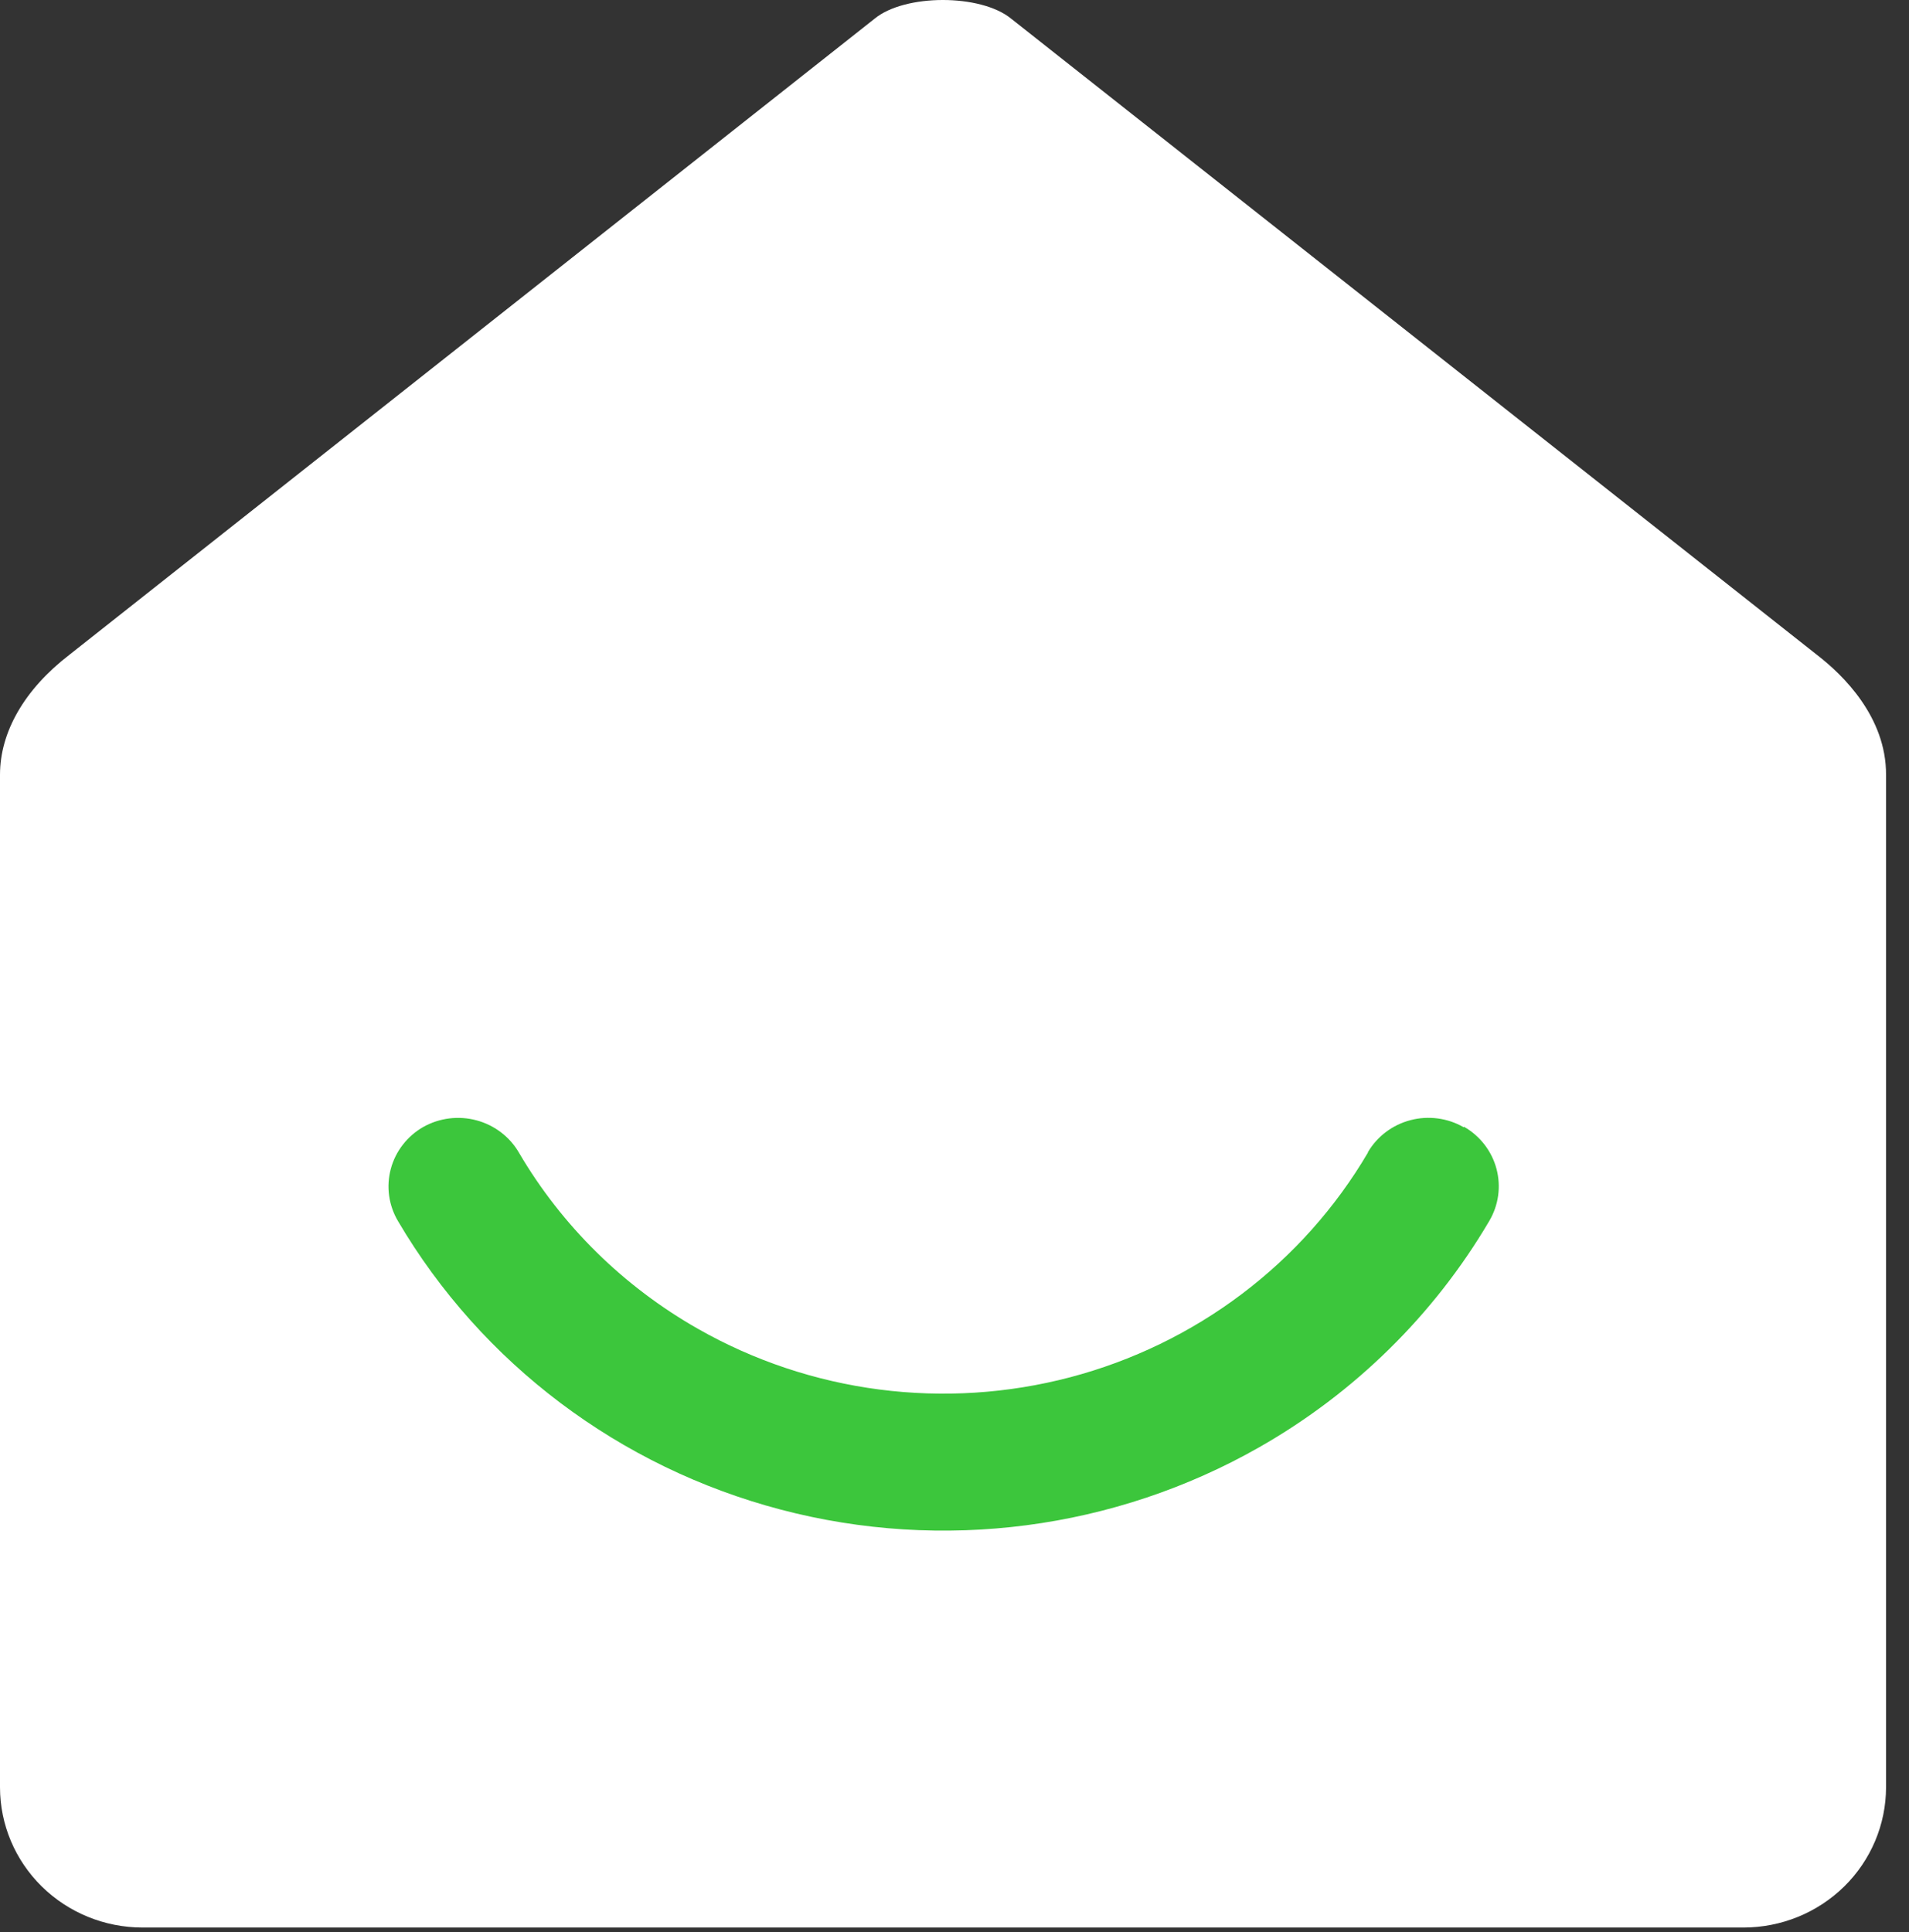 <svg width="83" height="84" viewBox="0 0 83 84" fill="none" xmlns="http://www.w3.org/2000/svg">
<rect x="0" y="0" width="83" height="84" fill="#333333" stroke="none"/>
<path d="M79.015 28.484L43.965 0.813C42.637 -0.275 39.334 -0.267 38.026 0.813L3.01 28.473C1.063 29.974 0 31.825 0 33.683L0 77.707C0.001 79.322 0.654 80.872 1.815 82.015C2.975 83.157 4.55 83.8 6.192 83.802L75.806 83.802C77.448 83.8 79.023 83.158 80.185 82.015C81.346 80.872 82 79.323 82.002 77.707L82.002 33.683C82.01 31.166 80.121 29.338 79.015 28.484Z" fill="white"/>
<path d="M63.633 49.005C63.288 48.807 62.906 48.678 62.51 48.626C62.113 48.573 61.71 48.598 61.324 48.7C60.937 48.801 60.575 48.976 60.258 49.215C59.94 49.454 59.674 49.753 59.474 50.093V50.112C58.073 52.497 56.209 54.587 53.987 56.263C51.766 57.938 49.23 59.167 46.526 59.879C43.821 60.59 41.001 60.771 38.226 60.41C35.45 60.049 32.775 59.154 30.351 57.775C27.116 55.938 24.429 53.295 22.562 50.112C22.161 49.422 21.499 48.917 20.72 48.708C19.941 48.498 19.109 48.601 18.407 48.994V48.994C18.061 49.191 17.758 49.454 17.515 49.767C17.272 50.079 17.094 50.436 16.992 50.817C16.89 51.197 16.864 51.594 16.918 51.984C16.972 52.374 17.103 52.749 17.305 53.09V53.09C20.945 59.278 26.935 63.791 33.958 65.635C40.98 67.478 48.459 66.502 54.75 62.921C58.898 60.559 62.345 57.17 64.747 53.09C64.949 52.75 65.081 52.374 65.136 51.984C65.19 51.595 65.166 51.198 65.065 50.817C64.964 50.437 64.787 50.079 64.546 49.766C64.304 49.452 64.002 49.188 63.657 48.99L63.633 49.005Z" fill="#3CC63C"/>
</svg>
